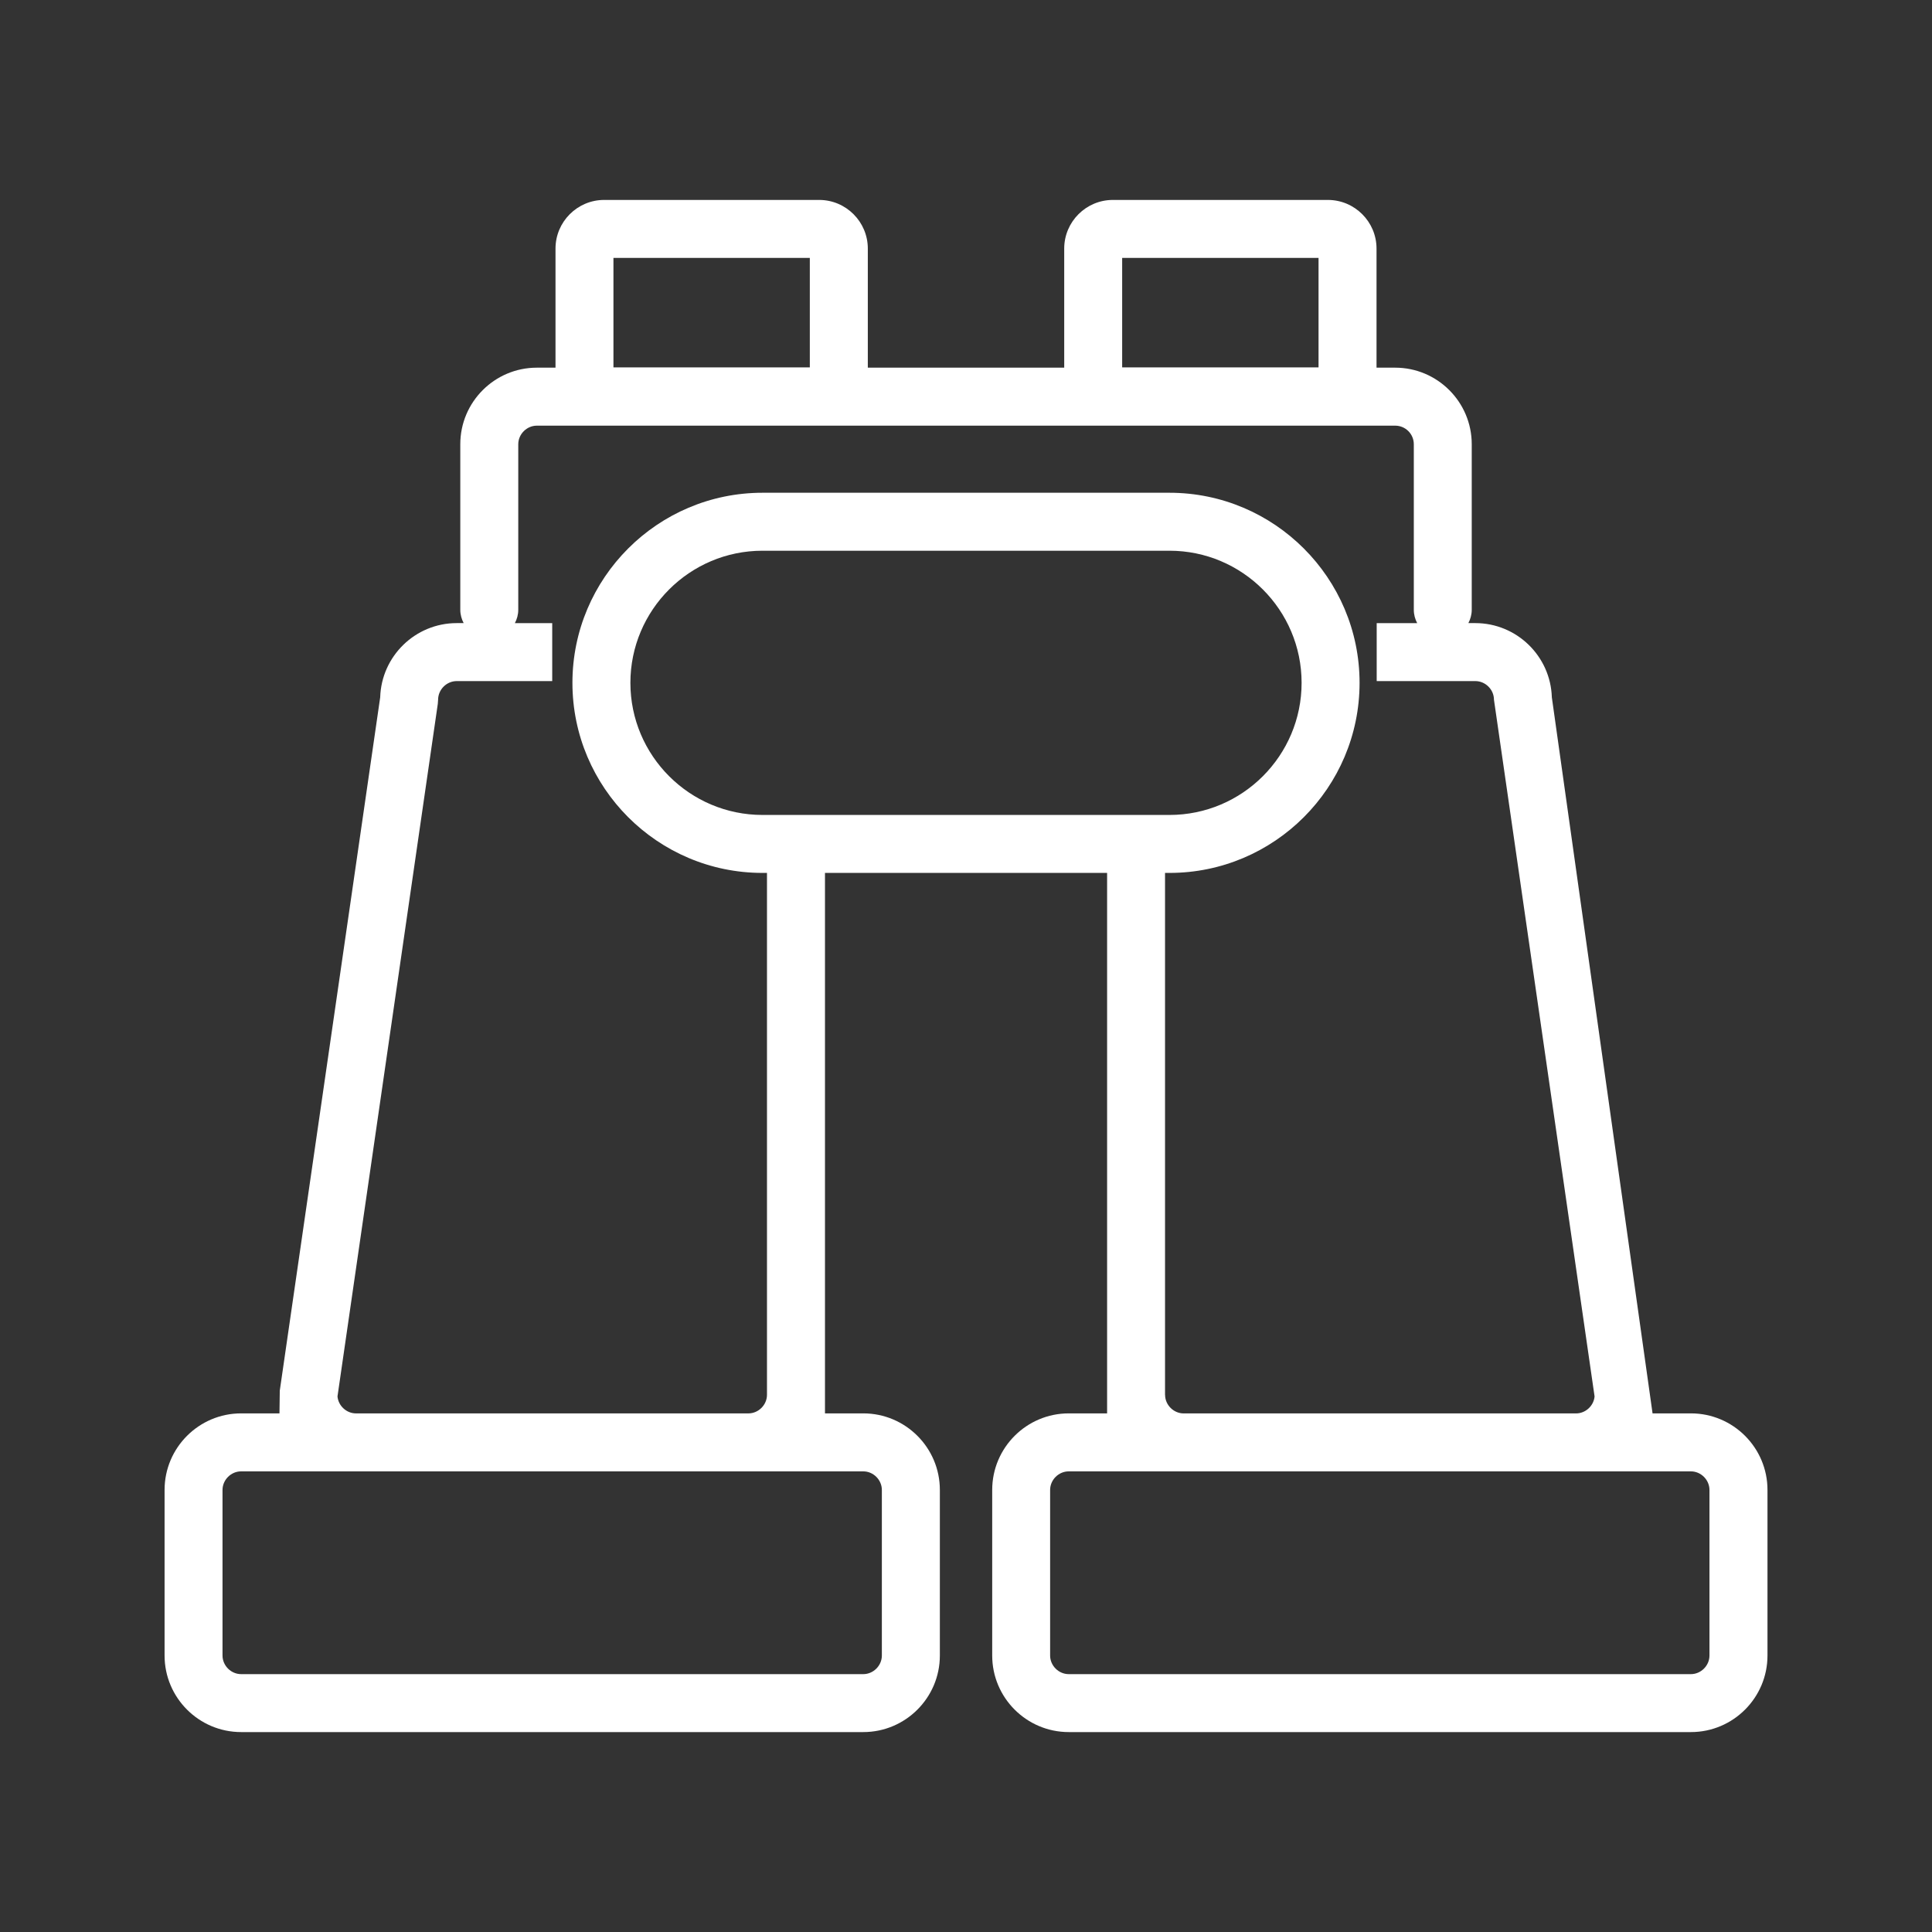 <?xml version="1.0" encoding="UTF-8"?>
<svg xmlns="http://www.w3.org/2000/svg" id="invertiert_mittig" data-name="invertiert mittig" viewBox="0 0 113.386 113.386">
  <rect x="0" y="0" width="113.386" height="113.386" fill="#333333" stroke="none"/>
  <defs>
    <style>
      .cls-1 {
        fill: #fff;
      }
    </style>
  </defs>
  <path class="cls-1" d="m99.236,82.949h-2.25l-5.911-42.024c-.073-2.414-2.06-4.356-4.491-4.356h-.408c.122-.235.198-.497.198-.78v-9.718c0-2.478-2.016-4.493-4.493-4.493h-1.095v-6.988c0-1.575-1.281-2.856-2.856-2.856h-12.617c-1.575,0-2.856,1.281-2.856,2.856v6.988h-11.526v-6.988c0-1.575-1.281-2.856-2.856-2.856h-12.617c-1.575,0-2.856,1.281-2.856,2.856v6.988h-1.095c-2.478,0-4.493,2.016-4.493,4.493v9.718c0,.283.076.546.198.78h-.408c-2.432,0-4.418,1.942-4.491,4.356l-5.893,40.69-.018,1.334h-2.25c-2.478,0-4.493,2.016-4.493,4.493v9.718c0,2.478,2.016,4.493,4.493,4.493h36.515c2.477,0,4.492-2.016,4.492-4.493v-9.718c0-2.478-2.016-4.493-4.492-4.493h-2.25v-31.72h16.557v31.72h-2.25c-2.478,0-4.493,2.016-4.493,4.493v9.718c0,2.478,2.016,4.493,4.493,4.493h36.515c2.477,0,4.492-2.016,4.492-4.493v-9.718c0-2.478-2.016-4.493-4.492-4.493ZM65.858,15.135h11.525v6.425h-11.525v-6.425Zm-29.856,0h11.525v6.425h-11.525v-6.425Zm14.663,71.217c.591,0,1.09.499,1.09,1.091v9.718c0,.592-.499,1.091-1.09,1.091H14.15c-.592,0-1.091-.499-1.091-1.091v-9.718c0-.592.499-1.091,1.091-1.091h36.515Zm-5.915-38.524c-4.275,0-7.753-3.479-7.753-7.754s3.478-7.753,7.753-7.753h23.886c4.275,0,7.753,3.478,7.753,7.753s-3.478,7.754-7.753,7.754h-23.886Zm23.624,34.032v-30.63h.262c6.15,0,11.155-5.005,11.155-11.156,0-6.15-5.005-11.155-11.155-11.155h-23.886c-6.15,0-11.155,5.005-11.155,11.155,0,6.151,5.005,11.156,11.155,11.156h.263v30.63c0,.591-.499,1.09-1.091,1.09h-23.029c-.56,0-1.037-.447-1.086-.996l5.887-40.647.018-.244c0-.592.499-1.091,1.091-1.091h5.606v-3.402h-2.191c.122-.235.198-.497.198-.78v-9.718c0-.592.499-1.091,1.091-1.091h50.376c.602,0,1.091.489,1.091,1.091v9.718c0,.283.076.546.198.78h-2.376v3.402h5.791c.592,0,1.091.499,1.091,1.091l5.905,40.892c-.049.549-.527.996-1.087.996h-23.029c-.591,0-1.09-.499-1.09-1.09Zm31.952,15.301c0,.592-.499,1.091-1.09,1.091h-36.515c-.592,0-1.091-.499-1.091-1.091v-9.718c0-.592.499-1.091,1.091-1.091h36.515c.591,0,1.09.499,1.09,1.091v9.718Z"></path>
</svg>
